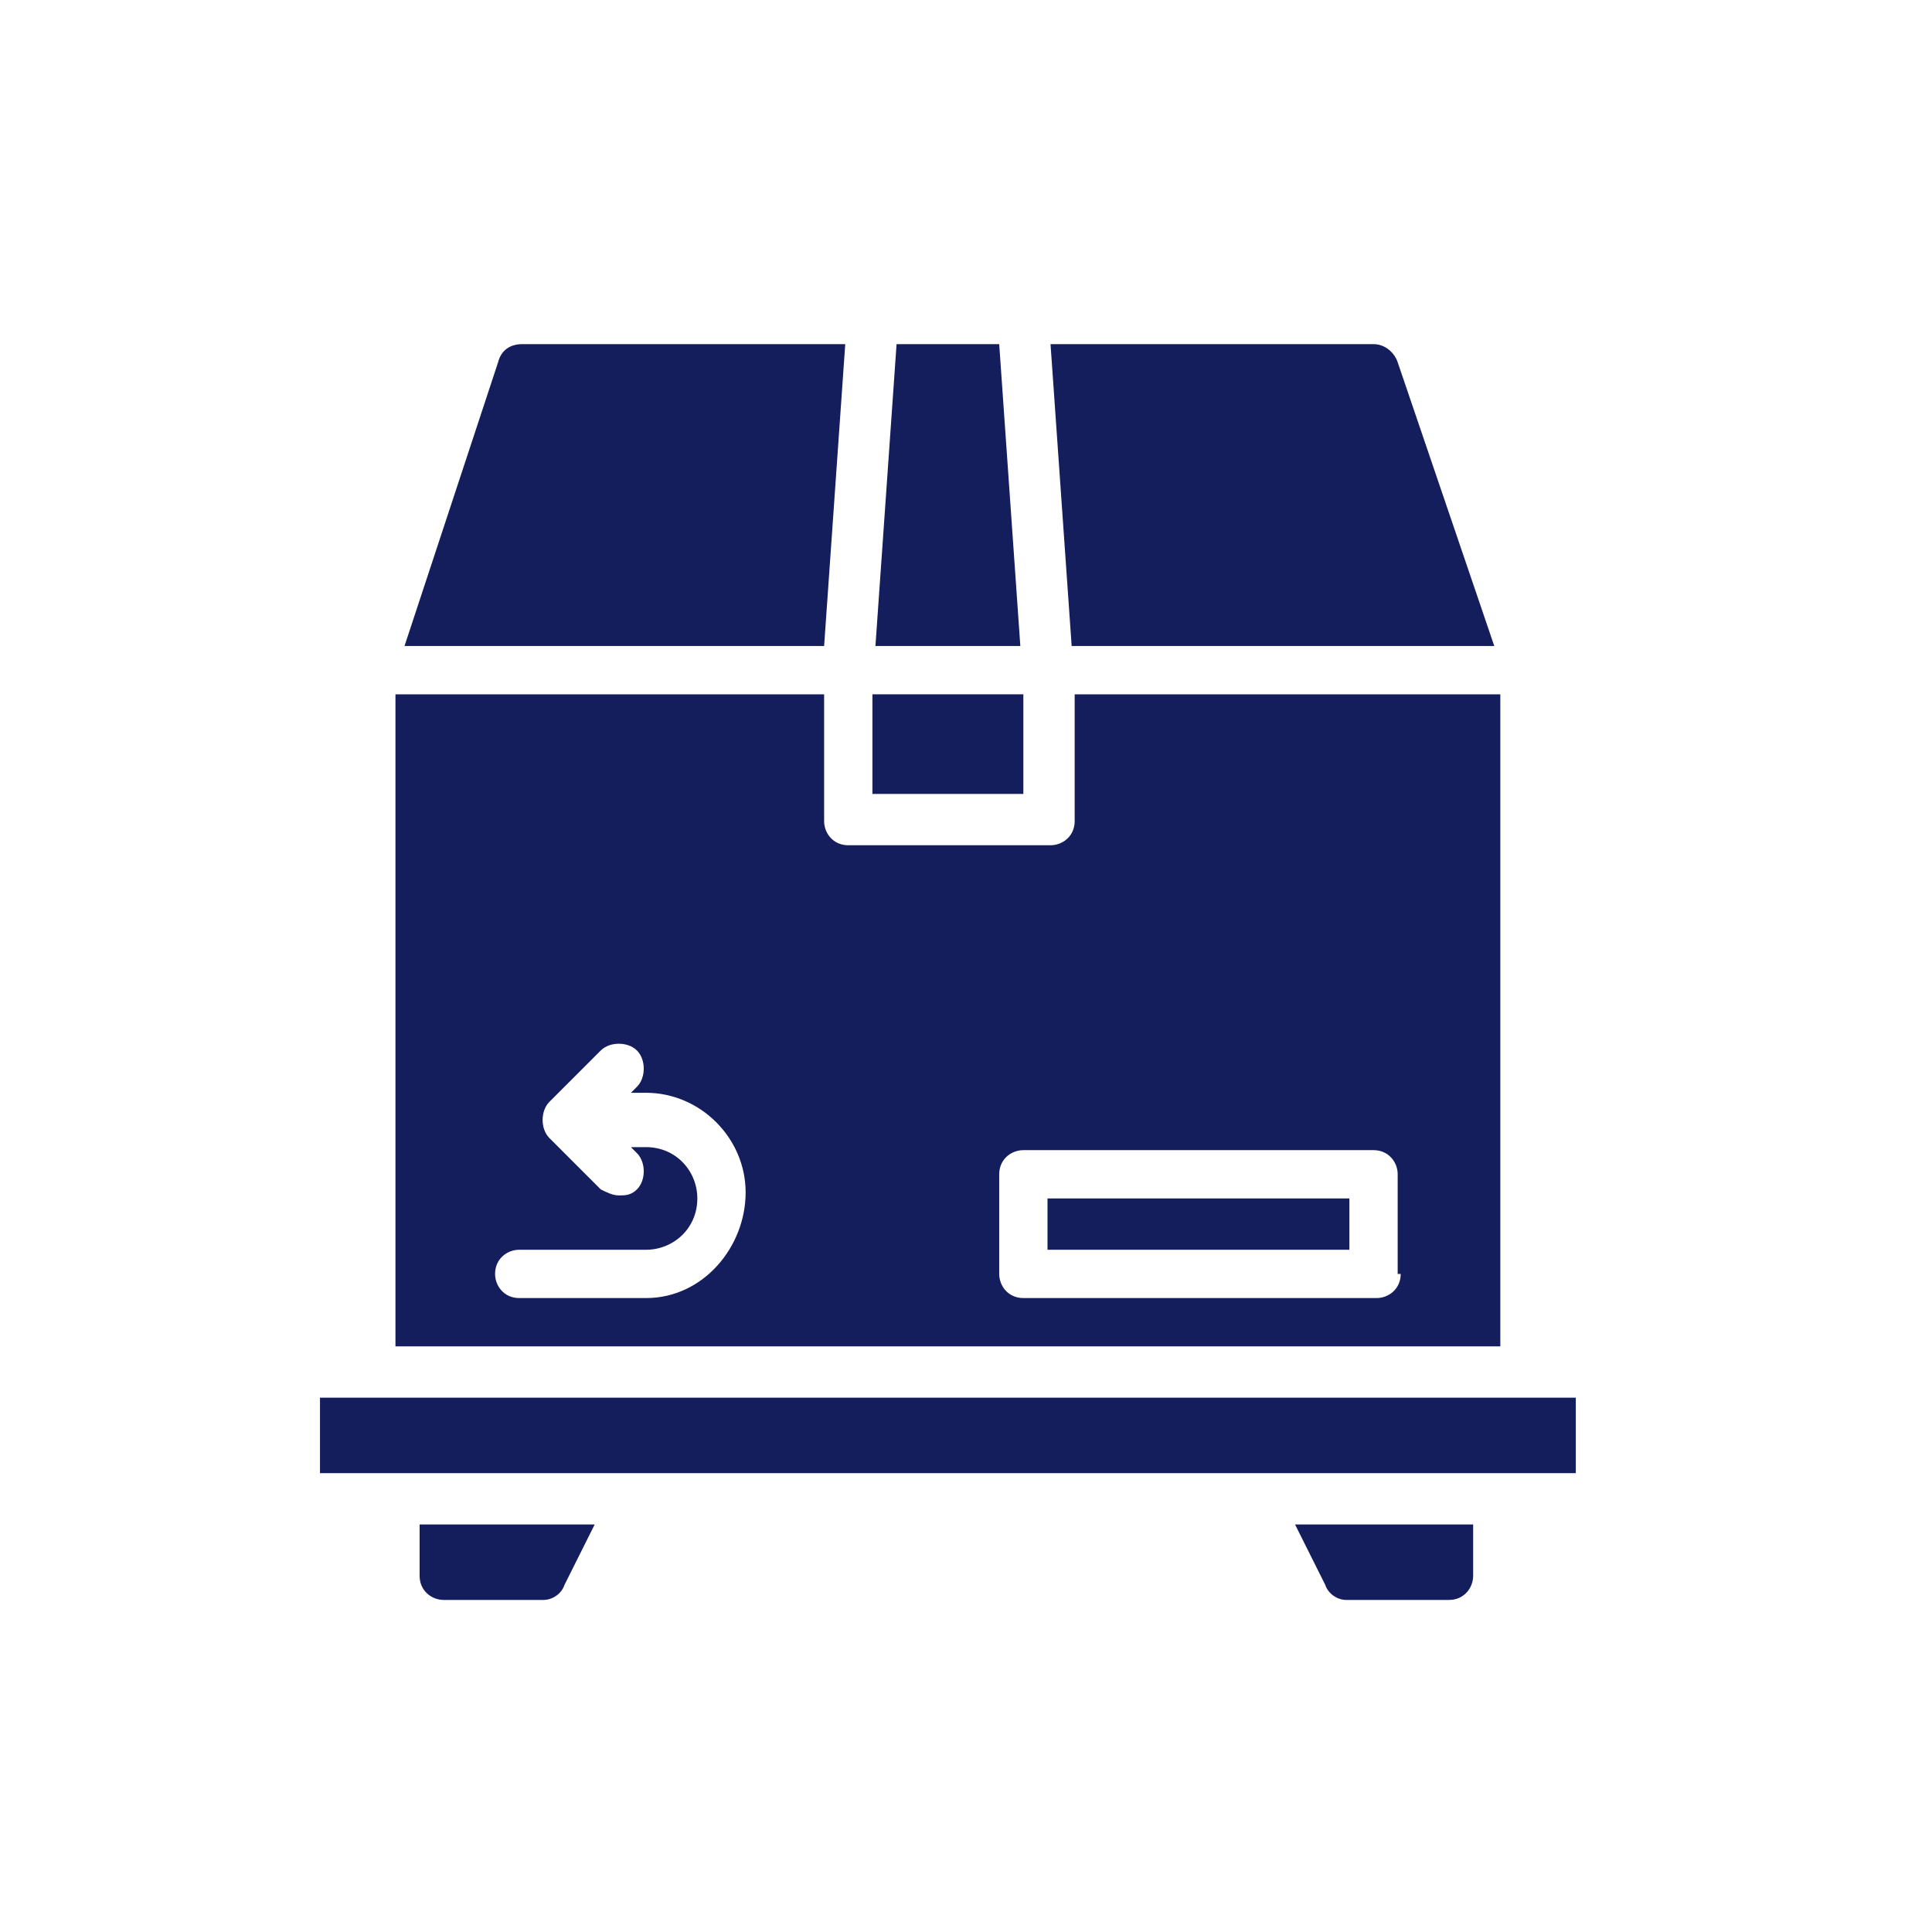 <svg xmlns="http://www.w3.org/2000/svg" xmlns:xlink="http://www.w3.org/1999/xlink" x="0px" y="0px" viewBox="0 0 64 64" style="enable-background:new 0 0 64 64;" xml:space="preserve"><style type="text/css">	.st0{display:none;}	.st1{display:inline;}	.st2{fill:#151E5D;}	.st3{display:inline;fill:#151E5D;}</style><g id="Layer_1" class="st0">	<g class="st1">		<g id="Glyph_00000023260291422390024460000003941875809534742975_">			<g>				<path class="st2" d="M42,20.7l-7.8,9.7c-0.6,0.8-1.6,1.2-2.6,1.2c-1,0-1.9-0.4-2.6-1.2l-7.8-9.7L9.3,26.4l22.4,9.6l22.4-9.6     C54.1,26.4,42,20.7,42,20.7z"></path>				<path class="st2" d="M4,30.8c-0.3,0.2-0.4,0.6-0.4,1c0.1,0.4,0.3,0.7,0.7,0.9c0,0,22.5,10.1,22.5,10.1c0.4,0.2,0.9,0.1,1.3-0.2     l2.6-2.6v-2c0,0-23.2-10-23.3-10.1C7.3,28,4,30.8,4,30.8z"></path>				<path class="st2" d="M59.4,30.8L56.1,28C56,28.1,32.8,38,32.8,38v2c0,0,2.6,2.6,2.6,2.6c0.3,0.3,0.8,0.4,1.3,0.2l22.5-10.1     c0.3-0.2,0.6-0.5,0.7-0.9C59.9,31.4,59.7,31.1,59.4,30.8z"></path>				<path class="st2" d="M29.6,44.2c-0.6,0.6-1.5,1-2.4,1c-0.5,0-0.9-0.1-1.4-0.3l-17.7-8v11.6c0,0.4,0.3,0.8,0.7,1l21.8,9.8V43.2     C30.6,43.2,29.6,44.2,29.6,44.2L29.6,44.2z"></path>				<path class="st2" d="M36.2,45.2c-0.9,0-1.7-0.4-2.4-1l-1-1v16.2l21.8-9.8c0.4-0.2,0.7-0.6,0.7-1V36.9c0,0-17.7,8-17.7,8     C37.1,45.1,36.7,45.2,36.2,45.2L36.2,45.2z"></path>				<path class="st2" d="M30.9,29c0.2,0.2,0.5,0.4,0.8,0.4c0.3,0,0.6-0.1,0.8-0.4l8.3-10.3c0.2-0.3,0.3-0.7,0.1-1.1     C40.7,17.2,40.4,17,40,17h-4.1V4.6c0-0.6-0.5-1-1-1h-6.2c-0.6,0-1,0.5-1,1V17h-4.1c-0.4,0-0.8,0.2-0.9,0.6     c-0.2,0.4-0.1,0.8,0.1,1.1L30.9,29L30.9,29z"></path>			</g>		</g>	</g></g><g id="Layer_2" class="st0">	<rect x="11.3" y="17.6" class="st3" width="46" height="2"></rect>	<path class="st3" d="M54.3,11.6h-40c-1.6,0-3,1.4-3,3v1h46v-1C57.3,13,56,11.6,54.3,11.6z"></path>	<path class="st3" d="M11.3,24.6h37c2.8,0,5,2.2,5,5v10h1c1.7,0,3-1.3,3-3v-15h-46V24.6z"></path>	<path class="st3" d="M22.3,36.6v-1h-2v2h1C21.9,37.6,22.3,37.2,22.3,36.6z"></path>	<path class="st3" d="M14.3,31.6h-1c-0.6,0-1,0.4-1,1v1h2V31.6z"></path>	<path class="st3" d="M22.3,32.6c0-0.6-0.4-1-1-1h-1v2h2V32.6z"></path>	<rect x="16.3" y="35.6" class="st3" width="2" height="2"></rect>	<rect x="16.3" y="31.6" class="st3" width="2" height="2"></rect>	<path class="st3" d="M13.3,37.6h1v-2h-2v1C12.3,37.2,12.8,37.6,13.3,37.6z"></path>	<path class="st3" d="M48.3,26.6h-38c-1.7,0-3,1.3-3,3v20c0,1.7,1.3,3,3,3h38c1.7,0,3-1.3,3-3v-20C51.3,28,50,26.6,48.3,26.6z   M10.3,32.6c0-1.7,1.3-3,3-3h8c1.7,0,3,1.3,3,3v4c0,1.7-1.3,3-3,3h-8c-1.7,0-3-1.3-3-3V32.6z M25.3,48.6h-14c-0.6,0-1-0.4-1-1  s0.4-1,1-1h14c0.6,0,1,0.4,1,1S25.9,48.6,25.3,48.6z M32.3,44.6h-21c-0.6,0-1-0.4-1-1s0.4-1,1-1h21c0.6,0,1,0.4,1,1  S32.9,44.6,32.3,44.6z M45.3,49.6h-4c-1.7,0-3-1.3-3-3s1.3-3,3-3h4c1.7,0,3,1.3,3,3S47,49.6,45.3,49.6z"></path>	<path class="st3" d="M45.3,45.6h-4c-0.6,0-1,0.4-1,1s0.4,1,1,1h4c0.6,0,1-0.4,1-1S45.9,45.6,45.3,45.6z"></path></g><g id="Layer_3" class="st0">	<g class="st1">		<g id="Glyph_00000072977735619352918670000009440994007693344699_">			<g>				<path class="st2" d="M22.6,27.9c4.6,0,8.4-3.8,8.4-8.4s-3.8-8.4-8.4-8.4s-8.4,3.8-8.4,8.4S18,27.9,22.6,27.9z M17.6,18.3     c0.4-0.4,1.1-0.4,1.5,0l2.4,2.4l4.5-4.5c0.4-0.4,1.1-0.4,1.5,0c0.4,0.4,0.4,1.1,0,1.5l-5.2,5.2c-0.2,0.2-0.5,0.3-0.7,0.3     c-0.3,0-0.5-0.1-0.7-0.3l-3.1-3.1C17.2,19.3,17.2,18.7,17.6,18.3z"></path>				<circle class="st2" cx="16.3" cy="49.9" r="3.1"></circle>				<circle class="st2" cx="29.9" cy="49.9" r="3.1"></circle>				<circle class="st2" cx="48.7" cy="49.9" r="3.1"></circle>				<path class="st2" d="M5.8,46.7c0,1.7,1.4,3.1,3.1,3.1h2.1c0-2.9,2.3-5.2,5.2-5.2s5.2,2.3,5.2,5.2h3.1c0-2.9,2.3-5.2,5.2-5.2     s5.2,2.3,5.2,5.2h3.1v-7.3H5.8V46.7z"></path>				<path class="st2" d="M35.1,19.5H33C33,25.3,28.3,30,22.6,30s-10.5-4.7-10.5-10.5H9c-1.7,0-3.1,1.4-3.1,3.1v17.8h32.4V22.7     C38.3,20.9,36.9,19.5,35.1,19.5z"></path>				<path class="st2" d="M45.6,21.6h-5.2v3.1h8.4C48.7,23,47.3,21.6,45.6,21.6z"></path>				<path class="st2" d="M54,40.5h4.2v-3.1c0-0.2-0.1-0.4-0.2-0.6l-6.3-9.4c-0.2-0.3-0.5-0.5-0.9-0.5H40.4v23h3.1     c0-2.9,2.3-5.2,5.2-5.2c2.9,0,5.2,2.3,5.2,5.2H56c1.2,0,2.1-0.9,2.1-2.1v-5.2H54c-0.6,0-1-0.5-1-1S53.4,40.5,54,40.5z      M52.9,37.3h-8.4c-0.6,0-1-0.5-1-1V31c0-0.6,0.5-1,1-1h5.2c0.4,0,0.7,0.2,0.9,0.5l3.1,5.2c0.2,0.3,0.2,0.7,0,1.1     C53.6,37.1,53.3,37.3,52.9,37.3z"></path>				<polygon class="st2" points="45.6,32.1 45.6,35.2 51.1,35.2 49.2,32.1     "></polygon>			</g>		</g>	</g></g><g id="Layer_4" class="st0">	<g class="st1">		<g id="Glyph_00000010306232286033011480000000945389450072583598_">			<g>				<circle class="st2" cx="46" cy="21.2" r="7"></circle>				<path class="st2" d="M46,8.2c-7.2,0-13,5.8-13,13c0,5.5,3.4,10.3,8.5,12.2l3.4,6.8l-5.1,8.4c-0.5-0.2-1.1-0.3-1.7-0.3     c-0.9,0-1.8,0.3-2.6,0.7l-5-5.4c0.4-0.7,0.6-1.5,0.6-2.3c0-2.8-2.2-5-5-5s-5,2.2-5,5c0,1,0.3,2,0.8,2.8L16.8,49     c-0.8-0.5-1.7-0.8-2.8-0.8c-2.8,0-5,2.2-5,5s2.2,5,5,5s5-2.2,5-5c0-1-0.3-2-0.8-2.8l5.1-5.1c0.8,0.5,1.7,0.8,2.8,0.8     c1.2,0,2.3-0.4,3.1-1.1l4.8,5.2c-0.6,0.8-1,1.8-1,2.9c0,2.8,2.2,5,5,5s5-2.2,5-5c0-1.4-0.6-2.7-1.6-3.6l5.4-8.8c0,0,0,0,0,0     c0,0,0,0,0,0l3.6-7.3c5.1-1.9,8.5-6.7,8.5-12.2C59,14,53.2,8.2,46,8.2L46,8.2z M46,30.2c-5,0-9-4-9-9s4-9,9-9s9,4,9,9     S51,30.2,46,30.2z"></path>				<circle class="st2" cx="25" cy="15.2" r="1"></circle>				<path class="st2" d="M25,26.2c0.3,0,0.6-0.1,0.7-0.3c0.6-0.7,6.3-7.1,6.3-10.7c0-3.9-3.1-7-7-7s-7,3.1-7,7     c0,3.6,5.6,9.9,6.3,10.7C24.5,26,24.7,26.2,25,26.2z M22,15.2c0-1.7,1.3-3,3-3s3,1.3,3,3s-1.3,3-3,3S22,16.8,22,15.2z"></path>				<path class="st2" d="M16,41.2c0.3,0,0.6-0.1,0.7-0.3c0.6-0.7,6.3-7.1,6.3-10.7c0-3.9-3.1-7-7-7s-7,3.1-7,7     c0,3.6,5.6,9.9,6.3,10.7C15.5,41,15.8,41.2,16,41.2z M13,30.2c0-1.7,1.3-3,3-3s3,1.3,3,3s-1.3,3-3,3S13,31.8,13,30.2z"></path>				<circle class="st2" cx="16" cy="30.2" r="1"></circle>			</g>		</g>	</g></g><g id="Layer_5" class="st0">	<g class="st1">		<g id="Glyph_00000041994323159502305950000003507780415713240484_">			<g>				<circle class="st2" cx="32.1" cy="25.1" r="4.2"></circle>				<path class="st2" d="M32.1,48.3c-0.6,0-1.1,0.5-1.1,1.1v2.1c0.4,0,0.7,0.1,1.1,0.1c0.4,0,0.7,0,1.1-0.1v-2.1     C33.1,48.8,32.7,48.3,32.1,48.3z"></path>				<path class="st2" d="M32.1,14.5c0.6,0,1.1-0.5,1.1-1.1v-2.1c-0.4,0-0.7-0.1-1.1-0.1c-0.4,0-0.7,0-1.1,0.1v2.1     C31,14,31.5,14.5,32.1,14.5z"></path>				<path class="st2" d="M32.1,31.4c-4.7,0-8.4,3.8-8.4,8.4V42h16.9v-2.1C40.5,35.2,36.7,31.4,32.1,31.4z"></path>				<path class="st2" d="M15.2,31.4c0-0.6-0.5-1.1-1.1-1.1h-2.1c0,0.4-0.1,0.7-0.1,1.1s0,0.7,0.1,1.1h2.1     C14.7,32.5,15.2,32,15.2,31.4z"></path>				<path class="st2" d="M52.1,30.3H50c-0.6,0-1.1,0.5-1.1,1.1c0,0.6,0.5,1.1,1.1,1.1h2.1c0-0.4,0.1-0.7,0.1-1.1     S52.1,30.7,52.1,30.3z"></path>				<path class="st2" d="M32.1,5C17.5,5,5.7,16.8,5.7,31.4s11.8,26.4,26.4,26.4S58.5,46,58.5,31.4S46.6,5,32.1,5z M32.1,53.6     c-12.2,0-22.2-9.9-22.2-22.2S19.9,9.2,32.1,9.2s22.2,9.9,22.2,22.2S44.3,53.6,32.1,53.6z"></path>				<path class="st2" d="M46.9,31.4c0-1.7,1.4-3.2,3.2-3.2h1.8c-1.4-8.5-8.1-15.3-16.6-16.6v1.8c0,1.7-1.4,3.2-3.2,3.2     c-1.7,0-3.2-1.4-3.2-3.2v-1.8c-8.5,1.4-15.3,8.1-16.6,16.6h1.8c1.7,0,3.2,1.4,3.2,3.2c0,1.7-1.4,3.2-3.2,3.2h-1.8     c1.4,8.5,8.1,15.3,16.6,16.6v-1.8c0-1.7,1.4-3.2,3.2-3.2c1.7,0,3.2,1.4,3.2,3.2v1.8c8.5-1.4,15.3-8.1,16.6-16.6H50     C48.3,34.6,46.9,33.1,46.9,31.4z M42.6,43c0,0.6-0.5,1.1-1.1,1.1h-19c-0.6,0-1.1-0.5-1.1-1.1v-3.2c0-4.4,2.8-8.2,6.7-9.8     c-1.5-1.2-2.4-3-2.4-5c0-3.5,2.8-6.3,6.3-6.3s6.3,2.8,6.3,6.3c0,2-1,3.8-2.4,5c3.9,1.6,6.7,5.4,6.7,9.8V43z"></path>			</g>		</g>	</g></g><g id="Layer_6" class="st0">	<g class="st1">		<g id="Glyph_00000113338409853421147810000003841814770634723477_">			<g>				<path class="st2" d="M24.9,24.9v7.3c0,4.8,6,6.9,7.3,7.3c1.3-0.4,7.3-2.5,7.3-7.3v-7.3H24.9z M35.3,27c0.6,0,1,0.5,1,1     s-0.5,1-1,1c-0.6,0-1-0.5-1-1S34.7,27,35.3,27z M29,27c0.6,0,1,0.5,1,1s-0.5,1-1,1s-1-0.5-1-1S28.5,27,29,27z M36,34.8     c-1.1,1.1-2.5,1.6-3.9,1.6c-1.4,0-2.8-0.5-3.9-1.6c-0.4-0.4-0.4-1.1,0-1.5c0.4-0.4,1.1-0.4,1.5,0c1.3,1.3,3.5,1.3,4.8,0     c0.4-0.4,1.1-0.4,1.5,0C36.4,33.7,36.4,34.4,36,34.8z"></path>				<path class="st2" d="M39.5,20.6v2.2H24.9c0.3-1.8,1.8-3.1,3.6-3.1c2.6,0,5-1.2,6.6-3.1l0.7,1.5c0.5,1,1.5,1.7,2.7,1.7     C39.1,19.7,39.5,20.1,39.5,20.6z"></path>				<path class="st2" d="M32.2,45.8c1.7,0,3-1.3,3.1-2.9l-0.9-1.9c-1.1,0.4-1.8,0.6-1.9,0.7c-0.1,0-0.2,0-0.3,0c-0.1,0-0.2,0-0.3,0     c-0.1,0-0.9-0.2-1.9-0.7l-0.9,1.9C29.2,44.5,30.5,45.8,32.2,45.8z"></path>				<path class="st2" d="M43.7,30.1c0-0.6-0.5-1-1-1h-1v2.1h1C43.2,31.2,43.7,30.7,43.7,30.1z"></path>				<path class="st2" d="M20.7,30.1c0,0.6,0.5,1,1,1h1v-2.1h-1C21.1,29.1,20.7,29.5,20.7,30.1z"></path>				<path class="st2" d="M45.7,5.1H18.6c-2.3,0-4.2,1.9-4.2,4.2v43.9c0,2.3,1.9,4.2,4.2,4.2h1v-8.4c0-4,3.3-7.3,7.3-7.3h0.4l0.8-1.6     c-2.3-1.3-4.8-3.4-5.2-6.8h-1.1c-1.7,0-3.1-1.4-3.1-3.1c0-1.7,1.4-3.1,3.1-3.1h1v-3.6c0-3.2,2.6-5.8,5.8-5.8     c2.5,0,4.7-1.4,5.8-3.6c0.3-0.7,1.5-0.7,1.9,0l1.6,3.1c0.2,0.3,0.5,0.5,0.8,0.5c1.6,0,3,1.3,3,3V27h1c1.7,0,3.1,1.4,3.1,3.1     s-1.4,3.1-3.1,3.1h-1.1c-0.4,3.4-3,5.5-5.2,6.8l0.8,1.6h0.4c4,0,7.3,3.3,7.3,7.3v8.4h1c2.3,0,4.2-1.9,4.2-4.2V9.2     C49.9,6.9,48.1,5.1,45.7,5.1z M36.3,11.3H28c-0.6,0-1-0.5-1-1s0.5-1,1-1h8.4c0.6,0,1,0.5,1,1S36.9,11.3,36.3,11.3z"></path>				<path class="st2" d="M21.7,48.9v8.4h3.1V51c0-0.6,0.5-1,1-1c0.6,0,1,0.5,1,1v6.3h10.4V51c0-0.6,0.5-1,1-1s1,0.5,1,1v6.3h3.1     v-8.4c0-2.9-2.3-5.2-5.2-5.2h-0.1c-0.5,2.4-2.6,4.2-5.1,4.2s-4.6-1.8-5.1-4.2h-0.1C24.1,43.7,21.7,46,21.7,48.9z"></path>			</g>		</g>	</g></g><g id="Layer_7" class="st0">	<path class="st3" d="M56.8,53.8l-1.7-6.4c1.1-1.8,1.7-3.8,1.7-5.9c0-4.7-3-8.9-7.4-10.4c-2.4,5-7.8,9-14.6,10.6  c0.1,6,5,10.8,11,10.8c1.3,0,2.5-0.2,3.7-0.7l5.8,3c0.2,0.1,0.3,0.1,0.5,0.1c0.2,0,0.4-0.1,0.6-0.2C56.7,54.6,56.9,54.2,56.8,53.8z  "></path>	<circle class="st3" cx="35.3" cy="25.3" r="1"></circle>	<circle class="st3" cx="27.8" cy="25.3" r="1"></circle>	<circle class="st3" cx="20.3" cy="25.3" r="1"></circle>	<circle class="st3" cx="42.8" cy="25.3" r="1"></circle>	<path class="st3" d="M48.8,25.3c0-8.4-9.4-15.3-21-15.3s-21,6.9-21,15.3c0,3.2,1.3,6.2,3.9,8.8l-3.8,8c-0.2,0.4-0.1,0.8,0.2,1.1  c0.2,0.2,0.4,0.3,0.7,0.3c0.1,0,0.3,0,0.4-0.1l9.7-4.6c3,1.2,6.5,1.8,9.9,1.8C39.4,40.6,48.8,33.8,48.8,25.3L48.8,25.3z M12.8,28.3  c-1.7,0-3-1.3-3-3s1.3-3,3-3s3,1.3,3,3S14.4,28.3,12.8,28.3z M20.3,28.3c-1.7,0-3-1.3-3-3s1.3-3,3-3s3,1.3,3,3S21.9,28.3,20.3,28.3  z M27.8,28.3c-1.7,0-3-1.3-3-3s1.3-3,3-3s3,1.3,3,3S29.4,28.3,27.8,28.3z M35.3,28.3c-1.7,0-3-1.3-3-3s1.3-3,3-3s3,1.3,3,3  S36.9,28.3,35.3,28.3z M42.8,28.3c-1.7,0-3-1.3-3-3s1.3-3,3-3s3,1.3,3,3S44.4,28.3,42.8,28.3z"></path>	<circle class="st3" cx="12.8" cy="25.3" r="1"></circle></g><g id="Layer_8" class="st0">	<g class="st1">		<g id="Glyph_00000061469767368908024040000018234536415449780377_">			<g>				<polygon class="st2" points="33.2,23.6 31.1,19.9 29,23.6 29.9,40.3 32.2,40.3     "></polygon>				<path class="st2" d="M42.9,8.1c-3.4-3.4-7.9-5.2-12.7-5c-8.8,0.4-16,8.1-16.3,17.3c-0.2,5.9,2.3,11.5,6.8,15.1     c1.5,1.2,2.5,2.9,2.8,4.8h4.3l-1-16.8c0-0.2,0-0.5,0.2-0.7l3.2-5.6c0.4-0.7,1.5-0.7,1.8,0l3.2,5.6c0.1,0.2,0.2,0.4,0.2,0.7     l-1,16.8h4.3c0.3-1.9,1.3-3.6,2.8-4.8c4.3-3.4,6.8-8.7,6.8-14.4C48.3,16.1,46.4,11.5,42.9,8.1L42.9,8.1z M30.5,9.9     c-5.5,0.3-10,5-10.2,10.8c0,0.6-0.5,1.1-1.1,1.1c0,0,0,0,0,0c-0.6,0-1.1-0.5-1-1.2c0.2-7,5.6-12.7,12.2-13     c0.6,0,1.1,0.4,1.1,1.1C31.6,9.3,31.1,9.8,30.5,9.9L30.5,9.9z"></path>				<path class="st2" d="M23.6,51.6c0,1.2,1,2.3,2.1,2.3h10.7c1.2,0,2.1-1,2.1-2.3v-1.1h-15V51.6z"></path>				<path class="st2" d="M31.1,59.4c1.8,0,3.2-1.5,3.2-3.4h-6.4C27.9,57.9,29.3,59.4,31.1,59.4z"></path>				<path class="st2" d="M23.6,42.5h15c1.2,0,2.1,1,2.1,2.3v1.1c0,1.2-1,2.3-2.1,2.3h-15c-1.2,0-2.1-1-2.1-2.3v-1.1     C21.4,43.5,22.4,42.5,23.6,42.5z"></path>			</g>		</g>	</g></g><g id="Layer_9" class="st0">	<path class="st3" d="M46.2,10.5H16.7c-1.3,0-2.4,0.8-2.8,2h22.4c0.8,0,1.5,0.3,2.1,0.9l7.9,7.9c0.6,0.6,0.9,1.3,0.9,2.1v28.3  c1.1-0.4,2-1.5,2-2.8V13.5C49.2,11.9,47.8,10.5,46.2,10.5z"></path>	<path class="st3" d="M50.1,6.6H21.6c-1.3,0-2.4,0.8-2.8,2h27.3c2.7,0,4.9,2.2,4.9,4.9v34.2c1.1-0.4,2-1.5,2-2.8V9.6  C53.1,7.9,51.8,6.6,50.1,6.6z"></path>	<rect x="15.7" y="20.4" class="st3" width="3.9" height="3.9"></rect>	<polygon class="st3" points="37.4,22.3 44.6,22.3 37.4,15  "></polygon>	<path class="st3" d="M35.4,23.3v-8.8H12.8c-1.6,0-2.9,1.3-2.9,2.9v35.4c0,1.6,1.3,2.9,2.9,2.9h29.5c1.6,0,2.9-1.3,2.9-2.9V24.3  h-8.8C35.8,24.3,35.4,23.9,35.4,23.3z M13.8,19.4c0-0.5,0.4-1,1-1h5.9c0.5,0,1,0.4,1,1v5.9c0,0.5-0.4,1-1,1h-5.9c-0.5,0-1-0.4-1-1  V19.4z M16.7,50.8h-2c-0.5,0-1-0.4-1-1s0.4-1,1-1h2c0.5,0,1,0.4,1,1S17.3,50.8,16.7,50.8z M16.7,45.9h-2c-0.5,0-1-0.4-1-1  c0-0.5,0.4-1,1-1h2c0.5,0,1,0.4,1,1C17.7,45.5,17.3,45.9,16.7,45.9z M16.7,41h-2c-0.5,0-1-0.4-1-1c0-0.5,0.4-1,1-1h2  c0.5,0,1,0.4,1,1C17.7,40.6,17.3,41,16.7,41z M16.7,36.1h-2c-0.5,0-1-0.4-1-1s0.4-1,1-1h2c0.5,0,1,0.4,1,1S17.3,36.1,16.7,36.1z   M16.7,31.2h-2c-0.5,0-1-0.4-1-1c0-0.5,0.4-1,1-1h2c0.5,0,1,0.4,1,1C17.7,30.7,17.3,31.2,16.7,31.2z M40.3,50.8H20.7  c-0.5,0-1-0.4-1-1s0.4-1,1-1h19.6c0.5,0,1,0.4,1,1S40.9,50.8,40.3,50.8z M40.3,45.9H20.7c-0.5,0-1-0.4-1-1c0-0.5,0.4-1,1-1h19.6  c0.5,0,1,0.4,1,1C41.3,45.5,40.9,45.9,40.3,45.9z M40.3,41H20.7c-0.5,0-1-0.4-1-1c0-0.5,0.4-1,1-1h19.6c0.5,0,1,0.4,1,1  C41.3,40.6,40.9,41,40.3,41z M40.3,36.1H20.7c-0.5,0-1-0.4-1-1s0.4-1,1-1h19.6c0.5,0,1,0.4,1,1S40.9,36.1,40.3,36.1z M41.3,30.2  c0,0.5-0.4,1-1,1H20.7c-0.5,0-1-0.4-1-1c0-0.5,0.4-1,1-1h19.6C40.9,29.2,41.3,29.6,41.3,30.2z"></path></g><g id="Layer_10" class="st0">	<g class="st1">		<g id="Glyph_00000142891140960008392540000016110113647839649442_">			<g>				<path class="st2" d="M39.3,37.4c-0.4,0-0.7-0.2-0.8-0.5c-1.3-2.6-3.8-4.1-6.7-4.1s-5.4,1.6-6.7,4.1c-0.2,0.3-0.5,0.5-0.8,0.5     h-13V43h13c0.4,0,0.7,0.2,0.8,0.5c1.3,2.6,3.8,4.1,6.7,4.1s5.4-1.6,6.7-4.1c0.2-0.3,0.5-0.5,0.8-0.5h13v-5.6H39.3z"></path>				<path class="st2" d="M34.6,31.3v-3.2H29v3.2c0.9-0.3,1.8-0.4,2.8-0.4C32.7,30.9,33.7,31.1,34.6,31.3z"></path>				<path class="st2" d="M29,49.1v5.1h5.6v-5.1c-0.9,0.3-1.8,0.4-2.8,0.4C30.8,49.5,29.9,49.4,29,49.1z"></path>				<path class="st2" d="M53.2,16.9h-8.9c0.9-1,1.4-2.3,1.4-3.7c0-3.1-2.5-5.6-5.6-5.6c-3.7,0-6.9,2.2-8.4,5.3     c-1.5-3.1-4.7-5.3-8.4-5.3c-3.1,0-5.6,2.5-5.6,5.6c0,1.4,0.5,2.7,1.4,3.7h-8.9c-1,0-1.9,0.8-1.9,1.9v5.6c0,1,0.8,1.9,1.9,1.9     h42.8c1,0,1.9-0.8,1.9-1.9v-5.6C55,17.8,54.2,16.9,53.2,16.9z M23.4,16.9c-2.1,0-3.7-1.7-3.7-3.7s1.7-3.7,3.7-3.7     c4.1,0,7.4,3.3,7.4,7.4H23.4z M40.1,16.9h-7.4c0-4.1,3.3-7.4,7.4-7.4c2.1,0,3.7,1.7,3.7,3.7S42.2,16.9,40.1,16.9z"></path>				<path class="st2" d="M52.2,28.1v7.4H39.8c-0.8-1.4-2-2.6-3.4-3.4v-4H52.2z"></path>				<path class="st2" d="M27.1,48.3v5.9H15c-2.1,0-3.7-1.7-3.7-3.7v-5.6h12.4C24.5,46.3,25.7,47.5,27.1,48.3z"></path>				<path class="st2" d="M27.1,28.1v4c-1.4,0.8-2.6,2-3.4,3.4H11.3v-7.4H27.1z"></path>				<path class="st2" d="M52.2,44.9v5.6c0,2.1-1.7,3.7-3.7,3.7H36.4v-5.9c1.4-0.8,2.6-2,3.4-3.4H52.2z"></path>			</g>		</g>	</g></g><g id="Layer_11" class="st0">	<g class="st1">		<g id="Glyph_00000025443529150206610090000016025362466370154923_">			<g>				<path class="st2" d="M31.8,13.6c-10.5,0-19,8.5-19,19s8.5,19,19,19s19-8.5,19-19S42.3,13.6,31.8,13.6z M45.5,24.4     C38.8,29,33,34.7,28.3,41.4l-0.6,0.8c-0.2,0.3-0.5,0.4-0.8,0.4h0c-0.3,0-0.6-0.2-0.8-0.5l-0.4-0.7c-1.9-3-4.5-5.5-7.5-7.3     c-0.3-0.2-0.4-0.4-0.5-0.7c0-0.3,0.1-0.6,0.3-0.8l2.7-2.7c0.3-0.3,0.8-0.4,1.2-0.2l4.9,2.7l1.7-1.9c2.8-3.2,6.2-5.9,10-7.8     c0.1-0.1,0.3-0.1,0.5-0.1h6.1c0.4,0,0.8,0.3,0.9,0.7C46,23.7,45.9,24.2,45.5,24.4z"></path>				<path class="st2" d="M29.9,31.8l-2.2,2.5c-0.3,0.4-0.8,0.4-1.2,0.2l-5-2.7l-1.3,1.3c2.6,1.8,4.9,4.1,6.7,6.7     c4.2-5.8,9.1-10.9,14.9-15.2h-2.7C35.6,26.4,32.5,28.8,29.9,31.8z"></path>				<path class="st2" d="M56.3,27.6h-4.1c-1.8-7.6-7.8-13.5-15.4-15.4V8.1C46.6,10.1,54.3,17.8,56.3,27.6z"></path>				<path class="st2" d="M52.8,32.6c0,1-0.1,2-0.2,3h4.1c0.1-1,0.2-2,0.2-3c0-1-0.1-2-0.2-3h-4.1C52.7,30.6,52.8,31.6,52.8,32.6z"></path>				<path class="st2" d="M28.8,11.8c1-0.1,2-0.2,3-0.2s2,0.1,3,0.2V7.8c-1-0.1-2-0.2-3-0.2c-1,0-2,0.1-3,0.2V11.8z"></path>				<path class="st2" d="M26.8,52.9c-7.6-1.9-13.5-7.8-15.4-15.4H7.3c2,9.8,9.7,17.5,19.5,19.5C26.8,57.1,26.8,52.9,26.8,52.9z"></path>				<path class="st2" d="M52.2,37.6c-1.9,7.6-7.8,13.5-15.4,15.4v4.1c9.8-2,17.5-9.7,19.5-19.5C56.3,37.6,52.2,37.6,52.2,37.6z"></path>				<path class="st2" d="M34.8,53.3c-1,0.1-2,0.2-3,0.2c-1,0-2-0.1-3-0.2v4.1c1,0.1,2,0.2,3,0.2s2-0.1,3-0.2V53.3z"></path>				<path class="st2" d="M7,29.6c-0.1,1-0.2,2-0.2,3s0.1,2,0.2,3H11c-0.1-1-0.2-2-0.2-3c0-1,0.1-2,0.2-3C11,29.6,7,29.6,7,29.6z"></path>				<path class="st2" d="M11.4,27.6c1.9-7.6,7.8-13.5,15.4-15.4V8.1c-9.8,2-17.5,9.7-19.5,19.5H11.4z"></path>			</g>		</g>	</g></g><g id="Layer_12" class="st0">	<g class="st1">		<g id="Glyph_00000088826325901369611850000010341787824703841959_">			<g>				<path class="st2" d="M10.2,31h16.6c0.5,0,0.9-0.4,0.9-0.9v-3.7l-0.1,0.1c-1.1,1.1-2.7,1.8-4.3,1.8c-1.6,0-3.2-0.6-4.3-1.8     l-2.6-2.6c-2-2-2-5.4,0-7.4c1-1,2.3-1.5,3.7-1.5c1.2,0,2.3,0.4,3.2,1.1l4.4-4.4V9.8c0-0.5-0.4-0.9-0.9-0.9H10.2     c-0.5,0-0.9,0.4-0.9,0.9v20.2C9.3,30.6,9.7,31,10.2,31z"></path>				<path class="st2" d="M22.5,17.6c-1.3-1.3-3.5-1.3-4.8,0c-1.3,1.3-1.3,3.5,0,4.8l2.6,2.6c0.8,0.8,1.9,1.2,3,1.2     c1.1,0,2.2-0.4,3-1.2l7.6-7.6c1.3-1.3,1.3-3.5,0-4.8c-1.3-1.3-3.5-1.3-4.8,0l-5.8,5.8C23.3,18.4,22.5,17.6,22.5,17.6z"></path>				<path class="st2" d="M19.1,50.3l-2.6-2.6c-2.1-2-2.1-5.4,0-7.4c1-1,2.3-1.5,3.7-1.5c1.2,0,2.3,0.4,3.2,1.1l4.3-4.3v-1.7     c0-0.5-0.4-0.9-0.9-0.9H10.2c-0.5,0-0.9,0.4-0.9,0.9V54c0,0.5,0.4,0.9,0.9,0.9h16.6c0.5,0,0.9-0.4,0.9-0.9v-3.6     c-1.1,1.1-2.7,1.8-4.3,1.8C21.8,52.1,20.3,51.5,19.1,50.3L19.1,50.3z"></path>				<path class="st2" d="M29.2,36.6l-5.8,5.8l-0.8-0.8c-1.3-1.3-3.5-1.3-4.8,0c-1.3,1.3-1.3,3.5,0,4.8l2.6,2.6     c0.8,0.8,1.9,1.2,3,1.2s2.2-0.4,3-1.2l7.6-7.6c1.3-1.3,1.3-3.5,0-4.8C32.7,35.2,30.6,35.2,29.2,36.6z"></path>				<path class="st2" d="M39.7,14.4h2.8V8.9h-2.8c-1.5,0-2.8,1.2-2.8,2.8S38.1,14.4,39.7,14.4z"></path>				<path class="st2" d="M55.3,11.7c0-1.5-1.2-2.8-2.8-2.8h-8.3v5.5h8.3C54.1,14.4,55.3,13.2,55.3,11.7z"></path>				<path class="st2" d="M52.5,17.2h-2.8v5.5h2.8c1.5,0,2.8-1.2,2.8-2.8S54.1,17.2,52.5,17.2z"></path>				<path class="st2" d="M39.7,22.7h8.3v-5.5h-8.3c-1.5,0-2.8,1.2-2.8,2.8S38.1,22.7,39.7,22.7z"></path>				<path class="st2" d="M52.5,25.5h-8.3V31h8.3c1.5,0,2.8-1.2,2.8-2.8C55.3,26.7,54.1,25.5,52.5,25.5z"></path>				<path class="st2" d="M39.7,31h2.8v-5.5h-2.8c-1.5,0-2.8,1.2-2.8,2.8C36.9,29.7,38.1,31,39.7,31z"></path>				<path class="st2" d="M39.7,38.3h2.8v-5.5h-2.8c-1.5,0-2.8,1.2-2.8,2.8S38.1,38.3,39.7,38.3z"></path>				<path class="st2" d="M52.5,32.8h-8.3v5.5h8.3c1.5,0,2.8-1.2,2.8-2.8S54.1,32.8,52.5,32.8z"></path>				<path class="st2" d="M39.7,46.6h8.3v-5.5h-8.3c-1.5,0-2.8,1.2-2.8,2.8C36.9,45.4,38.1,46.6,39.7,46.6z"></path>				<path class="st2" d="M52.5,41.1h-2.8v5.5h2.8c1.5,0,2.8-1.2,2.8-2.8C55.3,42.3,54.1,41.1,52.5,41.1z"></path>				<path class="st2" d="M36.9,52.1c0,1.5,1.2,2.8,2.8,2.8h2.8v-5.5h-2.8C38.1,49.4,36.9,50.6,36.9,52.1z"></path>				<path class="st2" d="M52.5,49.4h-8.3v5.5h8.3c1.5,0,2.8-1.2,2.8-2.8C55.3,50.6,54.1,49.4,52.5,49.4z"></path>			</g>		</g>	</g></g><g id="Layer_14" class="st0">	<g class="st1">		<path class="st2" d="M56.7,21H37V7h11.9c1.7,0,3.2,1.1,3.8,2.7C52.7,9.7,56.7,21,56.7,21z"></path>		<path class="st2" d="M27,21V7H15.1c-1.7,0-3.2,1.1-3.8,2.7L7.3,21H27L27,21z"></path>		<rect x="25" y="28" class="st2" width="14" height="4"></rect>		<rect x="29" y="7" class="st2" width="6" height="14"></rect>		<rect x="37" y="47" class="st2" width="14" height="4"></rect>		<path class="st2" d="M7,23v30c0,2.2,1.8,4,4,4h42c2.2,0,4-1.8,4-4V23H7z M23,27c0-0.5,0.5-1,1-1h16c0.5,0,1,0.5,1,1v6   c0,0.5-0.5,1-1,1H24c-0.5,0-1-0.5-1-1V27z M12,47h7c0.5,0,1,0.5,1,1s-0.5,1-1,1h-7c-0.5,0-1-0.5-1-1S11.5,47,12,47z M26,53H12   c-0.5,0-1-0.5-1-1s0.5-1,1-1h14c0.5,0,1,0.5,1,1S26.5,53,26,53z M53,52c0,0.5-0.5,1-1,1H36c-0.5,0-1-0.5-1-1v-6c0-0.5,0.5-1,1-1   h16c0.5,0,1,0.5,1,1V52z"></path>	</g></g><g id="Layer_15" class="st0">	<g class="st1">		<g id="Glyph">			<g>				<path class="st2" d="M48.8,17.3c-1.8-1.8-4.2-2.8-6.8-2.8c-2.6,0-5,1-6.8,2.8l-3,3c-0.4,0.4-1.1,0.4-1.5,0l-3-3     c-1.8-1.8-4.2-2.8-6.8-2.8s-5,1-6.8,2.8c-1.8,1.8-2.8,4.2-2.8,6.8s1,5,2.8,6.8l17.3,17.3l17.3-17.3c1.8-1.8,2.8-4.2,2.8-6.8     S50.6,19.1,48.8,17.3z M44.5,21.6c-6.3,4.3-11.7,9.6-16.1,15.9l-0.5,0.7c-0.2,0.3-0.5,0.4-0.9,0.4h0c-0.4,0-0.7-0.2-0.9-0.5     l-0.4-0.6c-1.8-2.8-4.2-5.1-7-6.8c-0.3-0.2-0.5-0.5-0.5-0.8c0-0.3,0.1-0.6,0.3-0.9l2.5-2.5c0.3-0.3,0.8-0.4,1.2-0.2l4.5,2.5     l1.5-1.7c2.7-3,5.8-5.5,9.4-7.3c0.1-0.1,0.3-0.1,0.5-0.1h5.7c0.5,0,0.9,0.3,1,0.7C45,20.9,44.8,21.4,44.5,21.6L44.5,21.6z"></path>				<path class="st2" d="M29.8,28.5l-2.1,2.4c-0.3,0.4-0.9,0.5-1.3,0.2l-4.6-2.5l-1,1c2.4,1.6,4.5,3.7,6.1,6.1     c3.8-5.3,8.4-10,13.6-14h-2.2C35.1,23.5,32.3,25.8,29.8,28.5L29.8,28.5z"></path>				<path class="st2" d="M53.3,12.8c-6-6-15.5-6.2-21.8-0.7c-6.2-5.5-15.8-5.3-21.8,0.7c-6.2,6.2-6.2,16.3,0,22.5l21,21     c0.2,0.2,0.5,0.3,0.7,0.3c0.3,0,0.5-0.1,0.7-0.3l21-21C59.5,29.1,59.5,19,53.3,12.8z M50.3,32.3l-18,18     c-0.2,0.2-0.5,0.3-0.7,0.3c-0.3,0-0.5-0.1-0.7-0.3l-18-18c-2.2-2.2-3.4-5.2-3.4-8.3s1.2-6.1,3.4-8.3c2.2-2.2,5.2-3.4,8.3-3.4     s6.1,1.2,8.3,3.4l2.2,2.2l2.2-2.2c2.2-2.2,5.2-3.4,8.3-3.4c3.1,0,6.1,1.2,8.3,3.4c2.2,2.2,3.4,5.2,3.4,8.3S52.5,30.1,50.3,32.3z     "></path>			</g>		</g>	</g></g><g id="Layer_16" class="st0">	<g class="st1">		<g id="Glyph_00000089575520268831201420000013764364257473561492_">			<g>				<path class="st2" d="M13.3,17.4v9c0,11.7,7.8,22.2,19,25.6c11.2-3.4,19-13.8,19-25.6v-9l-19-3.2C32.3,14.2,13.3,17.4,13.3,17.4z      M39.4,22.1h6.1c0.4,0,0.8,0.3,1,0.7s0,0.9-0.4,1.1c-6.7,4.6-12.5,10.3-17.2,17l-0.6,0.8c-0.2,0.3-0.5,0.4-0.8,0.4h0     c-0.3,0-0.6-0.2-0.8-0.5L26.2,41c-1.9-3-4.5-5.5-7.5-7.3c-0.3-0.2-0.4-0.4-0.5-0.7c0-0.3,0.1-0.6,0.3-0.8l2.7-2.7     c0.3-0.3,0.8-0.4,1.2-0.2l4.9,2.7l1.7-1.9c2.8-3.2,6.2-5.9,10-7.8C39.1,22.2,39.3,22.1,39.4,22.1z"></path>				<path class="st2" d="M56.5,12.2l-24-4c-0.1,0-0.2,0-0.3,0l-24,4c-0.5,0.1-0.8,0.5-0.8,1v13.3c0,15,10.2,28.1,24.8,31.7     c0.1,0,0.2,0,0.2,0c0.1,0,0.2,0,0.2,0c14.6-3.6,24.8-16.7,24.8-31.7V13.1C57.3,12.7,57,12.2,56.5,12.2z M53.3,26.4     c0,12.7-8.5,24-20.7,27.6c-0.1,0-0.2,0-0.3,0s-0.2,0-0.3,0c-12.2-3.5-20.7-14.9-20.7-27.6v-9.9c0-0.5,0.4-0.9,0.8-1l20-3.3     c0.1,0,0.2,0,0.3,0l20,3.3c0.5,0.1,0.8,0.5,0.8,1C53.3,16.5,53.3,26.4,53.3,26.4z"></path>				<path class="st2" d="M27,34.1l-5-2.7l-1.3,1.3c2.6,1.8,4.9,4.1,6.7,6.7c4.2-5.8,9.1-10.9,14.9-15.2h-2.7     c-3.5,1.8-6.6,4.2-9.2,7.2l-2.2,2.5C27.9,34.2,27.4,34.3,27,34.1L27,34.1z"></path>			</g>		</g>	</g></g><g id="Layer_17" class="st0">	<g class="st1">		<g id="Glyph_00000126319799149825384630000015782851860066688664_">			<g>				<rect x="22.2" y="31.3" class="st2" width="1.9" height="1.9"></rect>				<rect x="22.2" y="22.7" class="st2" width="1.9" height="1.9"></rect>				<path class="st2" d="M43.2,25.5v-1c0-1.1-0.9-1.9-1.9-1.9s-1.9,0.9-1.9,1.9v1H43.2z"></path>				<rect x="22.2" y="48.5" class="st2" width="1.9" height="1.9"></rect>				<polygon class="st2" points="39.4,27.5 39.4,45.3 41.3,48.5 43.2,45.3 43.2,27.5     "></polygon>				<rect x="22.2" y="39.9" class="st2" width="1.9" height="1.9"></rect>				<path class="st2" d="M24.1,15c0,0.5,0.4,1,1,1h3c0.4-2.2,2.4-3.8,4.7-3.8s4.2,1.6,4.7,3.8h3c0.5,0,1-0.4,1-1V8.4H24.1V15z"></path>				<path class="st2" d="M16.5,13.1c0-0.5,0.4-1,1-1h4.8V8.4h-6.7c-1.6,0-2.9,1.3-2.9,2.9v42c0,1.6,1.3,2.9,2.9,2.9h1V13.1z"></path>				<path class="st2" d="M49.9,8.4h-6.7v3.8H48c0.5,0,1,0.4,1,1v43h1c1.6,0,2.9-1.3,2.9-2.9v-42C52.8,9.6,51.5,8.4,49.9,8.4z"></path>				<path class="st2" d="M43.2,14.1v1c0,1.6-1.3,2.9-2.9,2.9H25.1c-1.6,0-2.9-1.3-2.9-2.9v-1h-3.8v42H47v-42H43.2z M26,51.3     c0,0.5-0.4,1-1,1h-3.8c-0.5,0-1-0.4-1-1v-3.8c0-0.5,0.4-1,1-1h3.8c0.5,0,1,0.4,1,1V51.3z M26,42.7c0,0.5-0.4,1-1,1h-3.8     c-0.5,0-1-0.4-1-1v-3.8c0-0.5,0.4-1,1-1h3.8c0.5,0,1,0.4,1,1V42.7z M26,34.1c0,0.5-0.4,1-1,1h-3.8c-0.5,0-1-0.4-1-1v-3.8     c0-0.5,0.4-1,1-1h3.8c0.5,0,1,0.4,1,1V34.1z M26,25.5c0,0.5-0.4,1-1,1h-3.8c-0.5,0-1-0.4-1-1v-3.8c0-0.5,0.4-1,1-1h3.8     c0.5,0,1,0.4,1,1V25.5z M35.3,48.2L31.5,52c-0.2,0.2-0.4,0.3-0.7,0.3s-0.5-0.1-0.7-0.3l-1.9-1.9c-0.4-0.4-0.4-1,0-1.4     c0.4-0.4,1-0.4,1.4,0l1.2,1.2l3.1-3.2c0.4-0.4,1-0.4,1.4,0C35.7,47.2,35.7,47.8,35.3,48.2z M35.3,39.6l-3.8,3.8     c-0.2,0.2-0.4,0.3-0.7,0.3s-0.5-0.1-0.7-0.3l-1.9-1.9c-0.4-0.4-0.4-1,0-1.4c0.4-0.4,1-0.4,1.4,0l1.2,1.2l3.1-3.2     c0.4-0.4,1-0.4,1.4,0C35.7,38.6,35.7,39.2,35.3,39.6z M35.3,31l-3.8,3.8c-0.2,0.2-0.4,0.3-0.7,0.3s-0.5-0.1-0.7-0.3l-1.9-1.9     c-0.4-0.4-0.4-1,0-1.4c0.4-0.4,1-0.4,1.4,0l1.2,1.2l3.1-3.2c0.4-0.4,1-0.4,1.4,0C35.7,30,35.7,30.6,35.3,31z M35.3,22.4     l-3.8,3.8c-0.2,0.2-0.4,0.3-0.7,0.3s-0.5-0.1-0.7-0.3l-1.9-1.9c-0.4-0.4-0.4-1,0-1.4c0.4-0.4,1-0.4,1.4,0l1.2,1.2l3.1-3.2     c0.4-0.4,1-0.4,1.4,0C35.7,21.4,35.7,22,35.3,22.4z M45.1,45.6c0,0.2,0,0.3-0.1,0.5l-2.9,4.8c-0.2,0.3-0.5,0.5-0.8,0.5     s-0.6-0.2-0.8-0.5l-2.9-4.8c-0.1-0.1-0.1-0.3-0.1-0.5v-21c0-2.1,1.7-3.8,3.8-3.8c2.1,0,3.8,1.7,3.8,3.8V45.6z"></path>				<path class="st2" d="M32.7,14.1c-1.2,0-2.3,0.8-2.7,1.9h5.4C35,14.9,34,14.1,32.7,14.1z"></path>			</g>		</g>	</g></g><g id="Layer_18" class="st0">	<g class="st1">		<g id="Glyph_00000168087842880434829980000000618169355124331438_">			<g>				<path class="st2" d="M54.9,49.4H53c0.6-0.8,0.9-1.7,0.9-2.8c0-2.5-2.1-4.6-4.6-4.6c-3.2,0-6,1.8-7.4,4.5     c-1.4-2.7-4.2-4.5-7.4-4.5c-2.5,0-4.6,2.1-4.6,4.6c0,1,0.4,2,0.9,2.8h-1.9c-1,0-1.8,0.8-1.8,1.8v1.8c0,1,0.8,1.8,1.8,1.8h9.2     v-3.7h1.8v3.7h3.7v-3.7h1.8v3.7h9.2c1,0,1.8-0.8,1.8-1.8v-1.8C56.7,50.2,55.9,49.4,54.9,49.4z M34.6,49.4     c-1.5,0-2.8-1.2-2.8-2.8s1.2-2.8,2.8-2.8c3.2,0,5.9,2.4,6.4,5.5H34.6z M49.3,49.4H43c0.5-3.1,3.1-5.5,6.4-5.5     c1.5,0,2.8,1.2,2.8,2.8C52.1,48.1,50.9,49.4,49.3,49.4z"></path>				<path class="st2" d="M32.8,40.5V24.6h-5.5v23.5c0.3-0.2,0.6-0.3,1-0.4c-0.1-0.3-0.1-0.7-0.1-1C28.2,43.7,30.1,41.3,32.8,40.5z"></path>				<path class="st2" d="M25.9,54.9H14.4c-2,0-3.7-1.6-3.7-3.7V25.5c0-0.5,0.4-0.9,0.9-0.9h13.8v28.5C25.4,53.7,25.6,54.4,25.9,54.9     z"></path>				<path class="st2" d="M34.6,24.6v15.6c2.9,0,5.5,1.2,7.4,3.2c1.8-1.9,4.5-3.2,7.4-3.2V25.5c0-0.5-0.4-0.9-0.9-0.9H34.6z"></path>				<path class="st2" d="M33.3,22.3c0.2,0.1,0.4,0.2,0.5,0.2c0.2,0,0.4-0.1,0.5-0.2c0.3-0.2,0.5-0.6,0.3-1l-1.3-3.9l3.3-2.4     c0.3-0.2,0.5-0.6,0.3-1s-0.5-0.6-0.9-0.6h-4.1l-1.3-3.9c-0.1-0.4-0.5-0.6-0.9-0.6s-0.8,0.3-0.9,0.6l-1.3,3.9h-4.1     c-0.4,0-0.8,0.3-0.9,0.6c-0.1,0.4,0,0.8,0.3,1l3.3,2.4l-1.3,3.9c-0.1,0.4,0,0.8,0.3,1c0.3,0.2,0.8,0.2,1.1,0L30,20L33.3,22.3     L33.3,22.3z"></path>				<path class="st2" d="M11.9,19.2c1.6,0.3,2.9,1.6,3.2,3.2c0.1,0.4,0.5,0.7,0.9,0.7c0.4,0,0.8-0.3,0.9-0.7     c0.3-1.6,1.6-2.9,3.2-3.2c0.4-0.1,0.7-0.5,0.7-0.9s-0.3-0.8-0.7-0.9c-1.6-0.3-2.9-1.6-3.2-3.2c-0.1-0.4-0.5-0.7-0.9-0.7     c-0.4,0-0.8,0.3-0.9,0.7c-0.3,1.6-1.6,2.9-3.2,3.2c-0.4,0.1-0.7,0.5-0.7,0.9S11.5,19.2,11.9,19.2z"></path>				<path class="st2" d="M40,14.6c1.6,0.3,2.9,1.6,3.2,3.2c0.1,0.4,0.5,0.7,0.9,0.7s0.8-0.3,0.9-0.7c0.3-1.6,1.6-2.9,3.2-3.2     c0.4-0.1,0.7-0.5,0.7-0.9s-0.3-0.8-0.7-0.9c-1.6-0.3-2.9-1.6-3.2-3.2c-0.1-0.4-0.5-0.7-0.9-0.7s-0.8,0.3-0.9,0.7     c-0.3,1.6-1.6,2.9-3.2,3.2c-0.4,0.1-0.7,0.5-0.7,0.9S39.5,14.6,40,14.6z"></path>				<circle class="st2" cx="42.9" cy="21.8" r="0.9"></circle>				<circle class="st2" cx="21.8" cy="21.8" r="0.9"></circle>				<circle class="st2" cx="19.9" cy="12.6" r="0.9"></circle>				<circle class="st2" cx="38.3" cy="19" r="0.9"></circle>			</g>		</g>	</g></g><g id="Layer_19" class="st0"></g><g id="Layer_22" class="st0">	<g class="st1">		<g id="Glyph_00000075159679712050233340000015049512794746469543_">			<g>				<path class="st2" d="M24.9,27.7v1.9c0,0.5-0.4,0.9-0.9,0.9h-1.9c-0.5,0-0.9-0.4-0.9-0.9v-1.9c0-0.5,0.4-0.9,0.9-0.9h1.9     C24.5,26.7,24.9,27.2,24.9,27.7z"></path>				<path class="st2" d="M19.3,29.5c0,0.7,0.3,1.3,0.7,1.8l-4.1,1.2c-0.3,0.1-0.6,0-0.8-0.1c-0.2-0.2-0.4-0.5-0.4-0.8v-6.2     c0-0.3,0.1-0.6,0.4-0.7c0.2-0.2,0.5-0.2,0.8-0.1l4.1,1.2c-0.4,0.5-0.7,1.1-0.7,1.8C19.3,27.7,19.3,29.5,19.3,29.5z"></path>				<path class="st2" d="M31,32.4c0.2-0.2,0.4-0.5,0.4-0.7v-6.2c0-0.3-0.1-0.6-0.4-0.7c-0.2-0.2-0.5-0.2-0.8-0.1l-4.1,1.2     c0.4,0.5,0.7,1.1,0.7,1.8v1.9c0,0.7-0.3,1.3-0.7,1.8l4.1,1.2C30.5,32.7,30.8,32.6,31,32.4L31,32.4z"></path>				<path class="st2" d="M24.9,32.9L23,32.4l-1.9,0.6v3.9c0,0,1.3-0.9,1.3-0.9c0.3-0.2,0.7-0.2,1,0l1.3,0.9     C24.9,36.8,24.9,32.9,24.9,32.9z"></path>				<path class="st2" d="M55.6,19.9v10.2H33.3v-4.7c0-0.9-0.4-1.7-1.1-2.2c-0.7-0.5-1.6-0.7-2.5-0.4l-5.7,1.7v-8.4h27.9     C53.9,16.2,55.6,17.9,55.6,19.9L55.6,19.9z"></path>				<path class="st2" d="M12.8,30.2v-4.7c0-0.9,0.4-1.7,1.1-2.2c0.7-0.5,1.6-0.7,2.5-0.4l5.7,1.7v-8.4h-9.3c-2.1,0-3.7,1.7-3.7,3.7     v10.2H12.8L12.8,30.2z"></path>				<path class="st2" d="M22.1,38.4l-1.3,0.9c-0.3,0.2-0.7,0.2-1,0c-0.3-0.2-0.5-0.5-0.5-0.8v-5.1l-2.9,0.9     c-0.9,0.3-1.8,0.1-2.5-0.4c-0.6-0.5-1-1.1-1.1-1.9H9v12.1c0,2.1,1.7,3.7,3.7,3.7h9.3L22.1,38.4L22.1,38.4z"></path>				<path class="st2" d="M33.2,32c-0.1,0.8-0.5,1.4-1.1,1.9c-0.7,0.5-1.6,0.7-2.5,0.4l-2.9-0.9v5.1c0,0.3-0.2,0.7-0.5,0.8     c-0.3,0.2-0.7,0.1-0.9,0l-1.4-0.9v9.4h27.9c2.1,0,3.7-1.7,3.7-3.7V32C55.6,32,33.2,32,33.2,32z M50.9,44.1h-9.3     c-0.5,0-0.9-0.4-0.9-0.9s0.4-0.9,0.9-0.9h9.3c0.5,0,0.9,0.4,0.9,0.9S51.5,44.1,50.9,44.1z M50.9,40.4h-9.3     c-0.5,0-0.9-0.4-0.9-0.9s0.4-0.9,0.9-0.9h9.3c0.5,0,0.9,0.4,0.9,0.9S51.5,40.4,50.9,40.4z"></path>			</g>		</g>	</g></g><g id="Layer_20" class="st0">	<g class="st1">		<g id="Glyph_00000016767846767301596090000012255723832327693229_">			<g>				<path class="st2" d="M46,14.2L32.5,6.6c-0.3-0.2-0.7-0.2-0.9,0l-13.5,7.6c-1.5,0.9-2.5,2.5-2.5,4.2v4.5h32.8v-4.5     C48.4,16.7,47.5,15,46,14.2z M32,20c-2.7,0-4.8-2.2-4.8-4.8s2.2-4.8,4.8-4.8c2.7,0,4.8,2.2,4.8,4.8S34.7,20,32,20z"></path>				<path class="st2" d="M15.6,49.9c0,2.7,2.2,4.8,4.8,4.8h23.2c2.7,0,4.8-2.2,4.8-4.8V24.8H15.6V49.9z M21.2,36.3     c0.1-0.4,0.5-0.7,0.9-0.7H29l2.1-6.5c0.1-0.4,0.5-0.7,0.9-0.7c0.4,0,0.8,0.3,0.9,0.7l2.1,6.5h6.9c0.4,0,0.8,0.3,0.9,0.7     c0.1,0.4,0,0.8-0.4,1.1l-5.5,4l2.1,6.5c0.1,0.4,0,0.8-0.4,1.1c-0.2,0.1-0.4,0.2-0.6,0.2c-0.2,0-0.4-0.1-0.6-0.2L32,45l-5.5,4     c-0.3,0.2-0.8,0.2-1.1,0s-0.5-0.7-0.4-1.1l2.1-6.5l-5.5-4C21.2,37.1,21.1,36.7,21.2,36.3L21.2,36.3z"></path>				<circle class="st2" cx="32" cy="15.2" r="2.9"></circle>				<path class="st2" d="M29.2,41.3l-1.4,4.4l3.7-2.7c0.2-0.1,0.4-0.2,0.6-0.2c0.2,0,0.4,0.1,0.6,0.2l3.7,2.7l-1.4-4.4     c-0.1-0.4,0-0.8,0.4-1.1l3.7-2.7h-4.6c-0.4,0-0.8-0.3-0.9-0.7L32,32.5l-1.4,4.4c-0.1,0.4-0.5,0.7-0.9,0.7h-4.6l3.7,2.7     C29.2,40.5,29.3,40.9,29.2,41.3L29.2,41.3z"></path>			</g>		</g>	</g></g><g id="Layer_21" class="st0">	<g class="st1">		<g id="Glyph_00000143575156750978197470000002914168449172774292_">			<g>				<path class="st2" d="M21.7,42.1c-0.9,0.8-2.1,1.3-3.5,1.3c-1.3,0-2.5-0.5-3.5-1.3c-2.6,1-4.5,3.6-4.5,6.6v4.4     c0,0.5,0.4,0.9,0.9,0.9h14.2c0.5,0,0.9-0.4,0.9-0.9v-4.4C26.2,45.7,24.3,43.1,21.7,42.1z"></path>				<circle class="st2" cx="18.2" cy="38" r="3.5"></circle>				<path class="st2" d="M35.9,38.5c-0.9,0.8-2.1,1.3-3.4,1.3c-1.3,0-2.5-0.5-3.4-1.3c-1.7,0.7-3.1,2-3.9,3.6c1.8,1.6,2.9,4,2.9,6.5     v1.8h8.9v-1.8c0-2.6,1.1-4.9,2.9-6.5C39,40.5,37.6,39.2,35.9,38.5z"></path>				<circle class="st2" cx="32.4" cy="34.5" r="3.5"></circle>				<path class="st2" d="M50.1,42.1c-0.9,0.8-2.1,1.3-3.5,1.3c-1.3,0-2.5-0.5-3.5-1.3c-2.6,1-4.5,3.6-4.5,6.6v4.4     c0,0.5,0.4,0.9,0.9,0.9h14.2c0.5,0,0.9-0.4,0.9-0.9v-4.4C54.6,45.7,52.7,43.1,50.1,42.1z"></path>				<circle class="st2" cx="46.6" cy="38" r="3.5"></circle>				<path class="st2" d="M29.1,17.9l-1.2,3.7c-0.1,0.4,0,0.8,0.3,1c0.3,0.2,0.7,0.2,1,0l3.2-2.3c0,0,3.2,2.3,3.2,2.3     c0.3,0.2,0.7,0.2,1,0c0.3-0.2,0.4-0.6,0.3-1l-1.2-3.7l3.2-2.3c0.3-0.2,0.4-0.6,0.3-1c-0.1-0.4-0.5-0.6-0.8-0.6h-3.9l-1.2-3.7     c-0.1-0.4-0.5-0.6-0.8-0.6s-0.7,0.2-0.8,0.6L30.4,14h-3.9c-0.4,0-0.7,0.2-0.8,0.6c-0.1,0.4,0,0.8,0.3,1     C26,15.6,29.1,17.9,29.1,17.9z"></path>				<path class="st2" d="M13.8,23.2l-1.2,3.7c-0.1,0.4,0,0.8,0.3,1c0.3,0.2,0.7,0.2,1,0l3.2-2.3l3.2,2.3c0.3,0.2,0.7,0.2,1,0     c0.3-0.2,0.4-0.6,0.3-1l-1.2-3.7l3.2-2.3c0.3-0.2,0.4-0.6,0.3-1c-0.1-0.4-0.5-0.6-0.8-0.6h-3.9L18,15.6     c-0.1-0.4-0.5-0.6-0.8-0.6c-0.4,0-0.7,0.2-0.8,0.6l-1.2,3.7h-3.9c-0.4,0-0.7,0.2-0.8,0.6c-0.1,0.4,0,0.8,0.3,1L13.8,23.2     L13.8,23.2z"></path>				<path class="st2" d="M44.4,23.2l-1.2,3.7c-0.1,0.4,0,0.8,0.3,1c0.3,0.2,0.7,0.2,1,0l3.2-2.3c0,0,3.2,2.3,3.2,2.3     c0.3,0.2,0.7,0.2,1,0c0.3-0.2,0.4-0.6,0.3-1l-1.2-3.7l3.2-2.3c0.3-0.2,0.4-0.6,0.3-1c-0.1-0.4-0.5-0.6-0.8-0.6h-3.9l-1.2-3.7     c-0.1-0.4-0.5-0.6-0.8-0.6s-0.7,0.2-0.8,0.6l-1.2,3.7h-3.9c-0.4,0-0.7,0.2-0.8,0.6c-0.1,0.4,0,0.8,0.3,1L44.4,23.2L44.4,23.2z"></path>			</g>		</g>	</g></g><g id="Layer_23" class="st0">	<g class="st1">		<g id="Glyph_00000124849540424709782610000008905679938530002602_">			<g>				<path class="st2" d="M27.5,34.2H29c0.4-1.2,1.5-2,2.8-2c1.3,0,2.4,0.8,2.8,2H36l-4.2-7.1L27.5,34.2L27.5,34.2z"></path>				<path class="st2" d="M31.8,38.2c-1.3,0-2.4-0.8-2.8-2h-1.4l4.2,7.1l4.2-7.1h-1.4C34.2,37.4,33.1,38.2,31.8,38.2L31.8,38.2z"></path>				<circle class="st2" cx="31.8" cy="35.2" r="1"></circle>				<path class="st2" d="M32.8,14.3V12c1.2-0.4,2-1.5,2-2.8c0-1.7-1.3-3-3-3s-3,1.3-3,3c0,1.3,0.8,2.4,2,2.8v2.2     c-11.1,0.5-20,9.7-20,20.9c0,11.6,9.4,21,21,21s21-9.4,21-21C52.8,24,43.9,14.8,32.8,14.3L32.8,14.3z M31.8,52.2     c-9.4,0-17-7.6-17-17s7.6-17,17-17s17,7.6,17,17S41.2,52.2,31.8,52.2z"></path>				<path class="st2" d="M44.8,35.2c0-0.6,0.4-1,1-1h0.9c-0.2-3.4-1.6-6.5-3.7-8.9c0,0-0.7,0.7-0.7,0.7c-0.4,0.4-1,0.4-1.4,0     c-0.4-0.4-0.4-1,0-1.4l0.7-0.7c-2.4-2.1-5.5-3.4-8.9-3.7v0.9c0,0.6-0.4,1-1,1s-1-0.4-1-1v-0.9c-3.4,0.2-6.5,1.6-8.9,3.7l0.7,0.7     c0.4,0.4,0.4,1,0,1.4c-0.4,0.4-1,0.4-1.4,0l-0.7-0.7c-2.1,2.4-3.4,5.5-3.7,8.9h0.9c0.6,0,1,0.4,1,1s-0.4,1-1,1h-0.9     c0.2,3.4,1.6,6.5,3.7,8.9l0.7-0.7c0.4-0.4,1-0.4,1.4,0s0.4,1,0,1.4l-0.7,0.7c2.4,2.1,5.5,3.4,8.9,3.7v-0.9c0-0.6,0.4-1,1-1     c0.6,0,1,0.4,1,1v0.9c3.4-0.2,6.5-1.6,8.9-3.7L41,45.8c-0.4-0.4-0.4-1,0-1.4s1-0.4,1.4,0l0.7,0.7c2.1-2.4,3.4-5.5,3.7-8.9h-0.9     C45.2,36.2,44.8,35.8,44.8,35.2L44.8,35.2z M25.4,43c-0.4,0.4-1,0.4-1.4,0c-2.1-2.1-3.2-4.8-3.2-7.8s1.1-5.7,3.2-7.8     c0.4-0.4,1-0.4,1.4,0s0.4,1,0,1.4c-1.7,1.7-2.6,4-2.6,6.4s0.9,4.7,2.6,6.4C25.8,42,25.8,42.6,25.4,43z M32.6,45.7     c-0.2,0.3-0.5,0.5-0.9,0.5s-0.7-0.2-0.9-0.5l-6-10c-0.2-0.3-0.2-0.7,0-1l6-10c0.4-0.6,1.4-0.6,1.7,0l6,10c0.2,0.3,0.2,0.7,0,1     L32.6,45.7z M39.6,43c-0.4,0.4-1,0.4-1.4,0c-0.4-0.4-0.4-1,0-1.4c1.7-1.7,2.6-4,2.6-6.4s-0.9-4.7-2.6-6.4c-0.4-0.4-0.4-1,0-1.4     s1-0.4,1.4,0c2.1,2.1,3.2,4.8,3.2,7.8S41.6,40.9,39.6,43z"></path>			</g>		</g>	</g></g><g id="Layer_24" class="st0">	<g class="st1">		<g id="Glyph_00000109023501754023501290000002023433418591909283_">			<g>				<path class="st2" d="M24.3,38.9c0.3,0.3,1,0.3,1.3,0c0.4-0.4,0.4-0.9,0-1.3c-0.4-0.4-0.9-0.4-1.3,0C24,38,24,38.5,24.3,38.9     L24.3,38.9z"></path>				<path class="st2" d="M38.6,24.6c-0.2-0.2-0.4-0.3-0.6-0.3c-0.8,0-1.2,1-0.7,1.6c0.3,0.3,1,0.3,1.3,0C39,25.5,39,24.9,38.6,24.6z     "></path>				<path class="st2" d="M41.9,41.2c-0.2,0-0.5,0.1-0.7,0.3c-0.4,0.4-0.4,0.9,0,1.3c0.3,0.3,1,0.3,1.3,0     C43.1,42.2,42.7,41.2,41.9,41.2z"></path>				<path class="st2" d="M21.1,20.4c-0.2,0-0.5,0.1-0.7,0.3c-0.4,0.4-0.4,0.9,0,1.3c0.3,0.3,1,0.3,1.3,0     C22.3,21.4,21.9,20.4,21.1,20.4z"></path>				<path class="st2" d="M53.8,27.2l-2.9-1c-0.4-1.5-1-3-1.8-4.3l1.4-2.8c0.2-0.4,0.1-0.8-0.2-1.1l-5.2-5.2     c-0.3-0.3-0.7-0.3-1.1-0.2l-2.8,1.4c-1.4-0.8-2.8-1.4-4.3-1.8l-1-2.9c-0.1-0.4-0.5-0.6-0.9-0.6h-7.4c-0.4,0-0.7,0.3-0.9,0.6     l-1,2.9c-1.5,0.4-3,1-4.3,1.8l-2.8-1.4c-0.4-0.2-0.8-0.1-1.1,0.2l-5.2,5.2c-0.3,0.3-0.3,0.7-0.2,1.1l1.4,2.8     c-0.8,1.4-1.4,2.8-1.8,4.3l-2.9,1c-0.4,0.1-0.6,0.5-0.6,0.9v7.4c0,0.4,0.3,0.7,0.6,0.9l2.9,1c0.4,1.5,1,3,1.8,4.3l-1.4,2.8     c-0.2,0.4-0.1,0.8,0.2,1.1l5.2,5.2c0.3,0.3,0.7,0.3,1.1,0.2l2.8-1.4c1.4,0.8,2.8,1.4,4.3,1.8l1,2.9c0.1,0.4,0.5,0.6,0.9,0.6h7.4     c0.4,0,0.7-0.3,0.9-0.6l1-2.9c1.5-0.4,3-1,4.3-1.8l2.8,1.4c0.4,0.2,0.8,0.1,1.1-0.2l5.2-5.2c0.3-0.3,0.3-0.7,0.2-1.1l-1.4-2.8     c0.8-1.4,1.4-2.8,1.8-4.3l2.9-1c0.4-0.1,0.6-0.5,0.6-0.9v-7.4C54.5,27.7,54.2,27.3,53.8,27.2z M43.8,44.1     c-0.5,0.5-1.2,0.8-2,0.8c-0.5,0-1-0.1-1.4-0.4c-0.9,0.6-1.8,1.2-2.8,1.6c-2,0.8-4.1,1.3-6.2,1.3c-8.6,0-15.6-7-15.6-15.6     c0-2.2,0.4-4.2,1.3-6.2c0.2-0.5,0.7-0.7,1.2-0.5c0.5,0.2,0.7,0.7,0.5,1.2c-0.8,1.7-1.1,3.6-1.1,5.5c0,7.6,6.2,13.8,13.8,13.8     c1.9,0,3.7-0.4,5.5-1.1c0.8-0.4,1.6-0.8,2.3-1.3c-0.3-1-0.1-2.1,0.6-2.9c1-1,2.9-1,3.9,0C44.9,41.3,44.9,43,43.8,44.1L43.8,44.1     z M39.6,30.3c-0.2-0.9-0.4-1.7-0.8-2.4C38.5,27.9,38.3,28,38,28c-0.7,0-1.4-0.3-2-0.8c-1.1-1.1-1.1-2.8,0-3.9c1-1,2.9-1,3.9,0     c0.9,0.9,1.1,2.4,0.3,3.5c0.6,1,1,2.1,1.2,3.2c0.1,0.6,0.2,1.1,0.2,1.8c0,5.6-4.5,10.1-10.1,10.1c-0.6,0-1.2-0.1-1.8-0.2     c-0.5-0.1-0.8-0.6-0.7-1.1c0.1-0.5,0.6-0.8,1.1-0.7C30.5,40,31,40,31.5,40c4.6,0,8.3-3.7,8.3-8.3C39.8,31.2,39.7,30.8,39.6,30.3     z M32.9,23.6c-0.5-0.1-0.9-0.1-1.4-0.1c-4.6,0-8.3,3.7-8.3,8.3c0,0.5,0,1,0.1,1.4c0.2,0.9,0.4,1.7,0.8,2.5     c0.9-0.3,2-0.1,2.7,0.7c1.1,1.1,1.1,2.8,0,3.9c-0.5,0.5-1.2,0.8-2,0.8c-0.7,0-1.4-0.3-2-0.8c-0.9-0.9-1.1-2.4-0.3-3.5     c-0.6-1-1-2.1-1.2-3.2c-0.1-0.6-0.2-1.1-0.2-1.8c0-5.6,4.5-10.1,10.1-10.1c0.6,0,1.2,0.1,1.8,0.2c0.5,0.1,0.8,0.6,0.7,1.1     C33.9,23.4,33.4,23.7,32.9,23.6L32.9,23.6z M45.8,38c-0.2,0.4-0.7,0.7-1.2,0.5c-0.5-0.2-0.7-0.7-0.5-1.2     c0.8-1.7,1.1-3.6,1.1-5.5c0-7.6-6.2-13.8-13.8-13.8c-1.9,0-3.7,0.4-5.5,1.1c-0.8,0.4-1.6,0.8-2.3,1.3c0.3,1,0.1,2.1-0.6,2.9     c-0.5,0.5-1.2,0.8-2,0.8c-0.7,0-1.4-0.3-2-0.8c-1.1-1.1-1.1-2.8,0-3.9c0.9-0.9,2.3-1,3.3-0.4c0.9-0.6,1.8-1.2,2.8-1.6     c2-0.8,4.1-1.3,6.2-1.3c8.6,0,15.6,7,15.6,15.6C47.1,33.9,46.7,36,45.8,38z"></path>			</g>		</g>	</g></g><g id="Layer_25" class="st0">	<g class="st1">		<g id="Glyph_00000126286096002591062800000012485067911830925473_">			<g>				<path class="st2" d="M13.6,39.6h16.4c0.5,0,0.9-0.4,0.9-0.9V27.8c0-0.5-0.4-0.9-0.9-0.9h-4.5v4.5c0,0.5-0.4,0.9-0.9,0.9H19     c-0.5,0-0.9-0.4-0.9-0.9v-4.5h-4.5c-0.5,0-0.9,0.4-0.9,0.9v10.9C12.7,39.2,13.1,39.6,13.6,39.6z"></path>				<rect x="19.9" y="26.9" class="st2" width="3.6" height="3.6"></rect>				<path class="st2" d="M33.6,39.6h16.4c0.5,0,0.9-0.4,0.9-0.9V27.8c0-0.5-0.4-0.9-0.9-0.9h-4.5v4.5c0,0.5-0.4,0.9-0.9,0.9H39     c-0.5,0-0.9-0.4-0.9-0.9v-4.5h-4.5c-0.5,0-0.9,0.4-0.9,0.9v10.9C32.7,39.2,33.1,39.6,33.6,39.6z"></path>				<path class="st2" d="M33.6,25.1h16.4c0.5,0,0.9-0.4,0.9-0.9V13.2c0-0.5-0.4-0.9-0.9-0.9h-4.5v4.5c0,0.5-0.4,0.9-0.9,0.9H39     c-0.5,0-0.9-0.4-0.9-0.9v-4.5h-4.5c-0.5,0-0.9,0.4-0.9,0.9v10.9C32.7,24.6,33.1,25.1,33.6,25.1z"></path>				<rect x="39.9" y="26.9" class="st2" width="3.6" height="3.6"></rect>				<path class="st2" d="M52.7,41.4H10.9c-1,0-1.8,0.8-1.8,1.8v8.2c0,0.5,0.4,0.9,0.9,0.9h3.6c0.5,0,0.9-0.4,0.9-0.9v-4.5H29v4.5     c0,0.5,0.4,0.9,0.9,0.9h3.6c0.5,0,0.9-0.4,0.9-0.9v-4.5H49v4.5c0,0.5,0.4,0.9,0.9,0.9h3.6c0.5,0,0.9-0.4,0.9-0.9v-8.2     C54.5,42.2,53.7,41.4,52.7,41.4z"></path>				<rect x="39.9" y="12.3" class="st2" width="3.6" height="3.6"></rect>			</g>		</g>	</g></g><g id="Layer_26" class="st0">	<g class="st1">		<g id="Glyph_00000044878612674735959100000002369881000982377663_">			<g>				<path class="st2" d="M38.1,44.5c0.5-4.1,3.7-7.5,7.8-8.3c2.2-0.4,4.3,0,6.1,0.9v-4.6c0-1.9-1.6-3.5-3.5-3.5H27.2L26.3,27     c-0.5-1.3-1.8-2.2-3.2-2.2h-7.8c-1.9,0-3.5,1.6-3.5,3.5v21.9c0,1.9,1.6,3.5,3.5,3.5h26.8C39.3,51.7,37.6,48.3,38.1,44.5z"></path>				<path class="st2" d="M47.6,37.9c-4.3,0-7.9,3.5-7.9,7.9s3.5,7.9,7.9,7.9s7.9-3.5,7.9-7.9S51.9,37.9,47.6,37.9z M52.6,46.4L50,49     c-0.3,0.3-0.9,0.3-1.2,0c-0.3-0.3-0.3-0.9,0-1.2l1.1-1.1h-6.6c-0.5,0-0.9-0.4-0.9-0.9c0-0.5,0.4-0.9,0.9-0.9h6.6l-1.1-1.1     c-0.3-0.3-0.3-0.9,0-1.2c0.3-0.3,0.9-0.3,1.2,0l2.6,2.6C52.9,45.5,52.9,46,52.6,46.4z"></path>				<path class="st2" d="M28,26.3l0.4,1.1h19.2v-14c0-1.9-1.6-3.5-3.5-3.5H19.6c-1.9,0-3.5,1.6-3.5,3.5V23h7     C25.3,23,27.2,24.3,28,26.3z M43.2,23.9H30.1c-0.5,0-0.9-0.4-0.9-0.9c0-0.5,0.4-0.9,0.9-0.9h13.1c0.5,0,0.9,0.4,0.9,0.9     C44.1,23.5,43.7,23.9,43.2,23.9z M20.5,13.4h22.7c0.5,0,0.9,0.4,0.9,0.9c0,0.5-0.4,0.9-0.9,0.9H20.5c-0.5,0-0.9-0.4-0.9-0.9     C19.6,13.8,20,13.4,20.5,13.4z M19.6,18.6c0-0.5,0.4-0.9,0.9-0.9h22.7c0.5,0,0.9,0.4,0.9,0.9s-0.4,0.9-0.9,0.9H20.5     C20,19.5,19.6,19.1,19.6,18.6z"></path>			</g>		</g>	</g></g><g id="Layer_27" class="st0">	<g class="st1">		<g id="Glyph_00000018217985698681473580000004083962008889573556_">			<g>				<rect x="20" y="15.3" class="st2" width="4.9" height="4.9"></rect>				<path class="st2" d="M47.9,11.2H18.3c-1.8,0-3.3,1.5-3.3,3.3v9.9h36.2v-9.9C51.2,12.7,49.7,11.2,47.9,11.2z M26.5,21.1     c0,0.5-0.4,0.8-0.8,0.8h-6.6c-0.5,0-0.8-0.4-0.8-0.8v-6.6c0-0.5,0.4-0.8,0.8-0.8h6.6c0.5,0,0.8,0.4,0.8,0.8V21.1z M47.1,21.9H29     c-0.5,0-0.8-0.4-0.8-0.8c0-0.5,0.4-0.8,0.8-0.8h18.1c0.5,0,0.8,0.4,0.8,0.8C47.9,21.5,47.5,21.9,47.1,21.9z M47.1,18.6H29     c-0.5,0-0.8-0.4-0.8-0.8c0-0.5,0.4-0.8,0.8-0.8h18.1c0.5,0,0.8,0.4,0.8,0.8C47.9,18.2,47.5,18.6,47.1,18.6z M47.1,15.3H29     c-0.5,0-0.8-0.4-0.8-0.8c0-0.5,0.4-0.8,0.8-0.8h18.1c0.5,0,0.8,0.4,0.8,0.8C47.9,14.9,47.5,15.3,47.1,15.3z"></path>				<path class="st2" d="M32.3,26H15v11.5h17.3V26z M19.1,27.6h6.6c0.5,0,0.8,0.4,0.8,0.8c0,0.5-0.4,0.8-0.8,0.8h-6.6     c-0.5,0-0.8-0.4-0.8-0.8C18.3,28,18.7,27.6,19.1,27.6z M29.8,35.9H19.1c-0.5,0-0.8-0.4-0.8-0.8s0.4-0.8,0.8-0.8h10.7     c0.5,0,0.8,0.4,0.8,0.8S30.3,35.9,29.8,35.9z M29.8,32.6H19.1c-0.5,0-0.8-0.4-0.8-0.8c0-0.5,0.4-0.8,0.8-0.8h10.7     c0.5,0,0.8,0.4,0.8,0.8C30.6,32.2,30.3,32.6,29.8,32.6z"></path>				<path class="st2" d="M33.9,37.5h17.3V26H33.9V37.5z M36.4,27.6H43c0.5,0,0.8,0.4,0.8,0.8c0,0.5-0.4,0.8-0.8,0.8h-6.6     c-0.5,0-0.8-0.4-0.8-0.8C35.6,28,35.9,27.6,36.4,27.6z M36.4,30.9h10.7c0.5,0,0.8,0.4,0.8,0.8c0,0.5-0.4,0.8-0.8,0.8H36.4     c-0.5,0-0.8-0.4-0.8-0.8C35.6,31.3,35.9,30.9,36.4,30.9z M36.4,34.2h10.7c0.5,0,0.8,0.4,0.8,0.8s-0.4,0.8-0.8,0.8H36.4     c-0.5,0-0.8-0.4-0.8-0.8S35.9,34.2,36.4,34.2z"></path>				<path class="st2" d="M15,49c0,1.8,1.5,3.3,3.3,3.3h29.6c1.8,0,3.3-1.5,3.3-3.3v-9.9H15V49z M46.3,42.4c0-0.5,0.4-0.8,0.8-0.8     s0.8,0.4,0.8,0.8V49c0,0.5-0.4,0.8-0.8,0.8s-0.8-0.4-0.8-0.8V42.4z M41.3,42.4c0-0.5,0.4-0.8,0.8-0.8S43,42,43,42.4V49     c0,0.5-0.4,0.8-0.8,0.8s-0.8-0.4-0.8-0.8V42.4z M38,42.4c0-0.5,0.4-0.8,0.8-0.8c0.5,0,0.8,0.4,0.8,0.8V49c0,0.5-0.4,0.8-0.8,0.8     c-0.5,0-0.8-0.4-0.8-0.8V42.4z M33.1,42.4c0-0.5,0.4-0.8,0.8-0.8c0.5,0,0.8,0.4,0.8,0.8V49c0,0.5-0.4,0.8-0.8,0.8     c-0.5,0-0.8-0.4-0.8-0.8V42.4z M29.8,42.4c0-0.5,0.4-0.8,0.8-0.8c0.5,0,0.8,0.4,0.8,0.8V49c0,0.5-0.4,0.8-0.8,0.8     c-0.5,0-0.8-0.4-0.8-0.8V42.4z M26.5,42.4c0-0.5,0.4-0.8,0.8-0.8c0.5,0,0.8,0.4,0.8,0.8V49c0,0.5-0.4,0.8-0.8,0.8     c-0.5,0-0.8-0.4-0.8-0.8V42.4z M21.6,42.4c0-0.5,0.4-0.8,0.8-0.8c0.5,0,0.8,0.4,0.8,0.8V49c0,0.5-0.4,0.8-0.8,0.8     c-0.5,0-0.8-0.4-0.8-0.8V42.4z M18.3,42.4c0-0.5,0.4-0.8,0.8-0.8c0.5,0,0.8,0.4,0.8,0.8V49c0,0.5-0.4,0.8-0.8,0.8     c-0.5,0-0.8-0.4-0.8-0.8V42.4z"></path>			</g>		</g>	</g></g><g id="Layer_28" class="st0">	<g class="st1">		<g id="Glyph_00000165206408166819103970000009125463278666208640_">			<g>				<rect x="25.4" y="20.6" class="st2" width="3.3" height="1.7"></rect>				<rect x="16.2" y="20.6" class="st2" width="3.3" height="1.7"></rect>				<path class="st2" d="M39.9,43.8c0,0.5-0.4,0.8-0.8,0.8c-0.5,0-0.8-0.4-0.8-0.8V43h-1.7v6.6h5V43h-1.7V43.8z"></path>				<path class="st2" d="M29.1,42.2c0,0.5-0.4,0.8-0.8,0.8h-3.3c-0.5,0-0.8-0.4-0.8-0.8v-2.5h-2.5v9.9h9.9v-9.9h-2.5V42.2z"></path>				<rect x="34.5" y="20.6" class="st2" width="3.3" height="1.7"></rect>				<path class="st2" d="M51.8,17.4L31.9,8.3c-0.2-0.1-0.5-0.1-0.7,0l-19.9,9.1c-0.3,0.1-0.5,0.4-0.5,0.8v30.7     c0,0.5,0.4,0.8,0.8,0.8h5V27.3c0-0.5,0.4-0.8,0.8-0.8h28.2c0.5,0,0.8,0.4,0.8,0.8v22.4h5c0.5,0,0.8-0.4,0.8-0.8V18.1     C52.3,17.8,52.1,17.5,51.8,17.4z M21.2,23.1c0,0.5-0.4,0.8-0.8,0.8h-5c-0.5,0-0.8-0.4-0.8-0.8v-3.3c0-0.5,0.4-0.8,0.8-0.8h5     c0.5,0,0.8,0.4,0.8,0.8V23.1z M30.3,23.1c0,0.5-0.4,0.8-0.8,0.8h-5c-0.5,0-0.8-0.4-0.8-0.8v-3.3c0-0.5,0.4-0.8,0.8-0.8h5     c0.5,0,0.8,0.4,0.8,0.8V23.1z M39.5,23.1c0,0.5-0.4,0.8-0.8,0.8h-5c-0.5,0-0.8-0.4-0.8-0.8v-3.3c0-0.5,0.4-0.8,0.8-0.8h5     c0.5,0,0.8,0.4,0.8,0.8V23.1z M48.6,23.1c0,0.5-0.4,0.8-0.8,0.8h-5c-0.5,0-0.8-0.4-0.8-0.8v-3.3c0-0.5,0.4-0.8,0.8-0.8h5     c0.5,0,0.8,0.4,0.8,0.8V23.1z"></path>				<path class="st2" d="M18.3,49.6H20V38.9c0-0.5,0.4-0.8,0.8-0.8h11.6c0.5,0,0.8,0.4,0.8,0.8v10.8h1.7v-7.5c0-0.5,0.4-0.8,0.8-0.8     h6.6c0.5,0,0.8,0.4,0.8,0.8v7.5h1.7V28.1H18.3V49.6z"></path>				<rect x="43.6" y="20.6" class="st2" width="3.3" height="1.7"></rect>				<rect x="25.8" y="39.7" class="st2" width="1.7" height="1.7"></rect>			</g>		</g>	</g></g><g id="Layer_29">	<g>		<g id="Glyph_00000019674832637048662850000009056634846144811196_">			<g>				<polygon class="st2" points="33.8,21.4 33.1,11.4 29.7,11.4 29,21.4     "></polygon>				<path class="st2" d="M35.6,23v4.2c0,0.5-0.4,0.8-0.8,0.8h-6.7c-0.5,0-0.8-0.4-0.8-0.8V23H13.1v21.6h36.6V23H35.6z M21.4,43h-4.2     c-0.5,0-0.8-0.4-0.8-0.8c0-0.5,0.4-0.8,0.8-0.8h4.2c0.9,0,1.7-0.7,1.7-1.7c0-0.9-0.7-1.7-1.7-1.7h-0.5l0.2,0.2     c0.3,0.3,0.3,0.9,0,1.2c-0.2,0.2-0.4,0.2-0.6,0.2c-0.2,0-0.4-0.1-0.6-0.2l-1.7-1.7c-0.3-0.3-0.3-0.9,0-1.2l1.7-1.7     c0.3-0.3,0.9-0.3,1.2,0c0.3,0.3,0.3,0.9,0,1.2l-0.2,0.2h0.5c1.8,0,3.3,1.5,3.3,3.3S23.3,43,21.4,43z M46.4,42.2     c0,0.5-0.4,0.8-0.8,0.8H33.9c-0.5,0-0.8-0.4-0.8-0.8v-3.3c0-0.5,0.4-0.8,0.8-0.8h11.6c0.5,0,0.8,0.4,0.8,0.8V42.2z"></path>				<rect x="10.6" y="46.3" class="st2" width="41.6" height="2.5"></rect>				<rect x="28.9" y="23" class="st2" width="5" height="3.3"></rect>				<path class="st2" d="M35.5,21.4h14L46.3,12c-0.1-0.3-0.4-0.6-0.8-0.6H34.8L35.5,21.4z"></path>				<path class="st2" d="M42.9,50.5l1,2c0.1,0.3,0.4,0.5,0.7,0.5H48c0.5,0,0.8-0.4,0.8-0.8v-1.7H42.9z"></path>				<rect x="34.7" y="39.7" class="st2" width="10" height="1.7"></rect>				<path class="st2" d="M13.9,50.5v1.7c0,0.5,0.4,0.8,0.8,0.8h3.3c0.3,0,0.6-0.2,0.7-0.5l1-2H13.9z"></path>				<path class="st2" d="M27.3,21.4l0.7-10H17.3c-0.4,0-0.7,0.2-0.8,0.6l-3.1,9.4C13.3,21.4,27.3,21.4,27.3,21.4z"></path>			</g>		</g>	</g></g></svg>